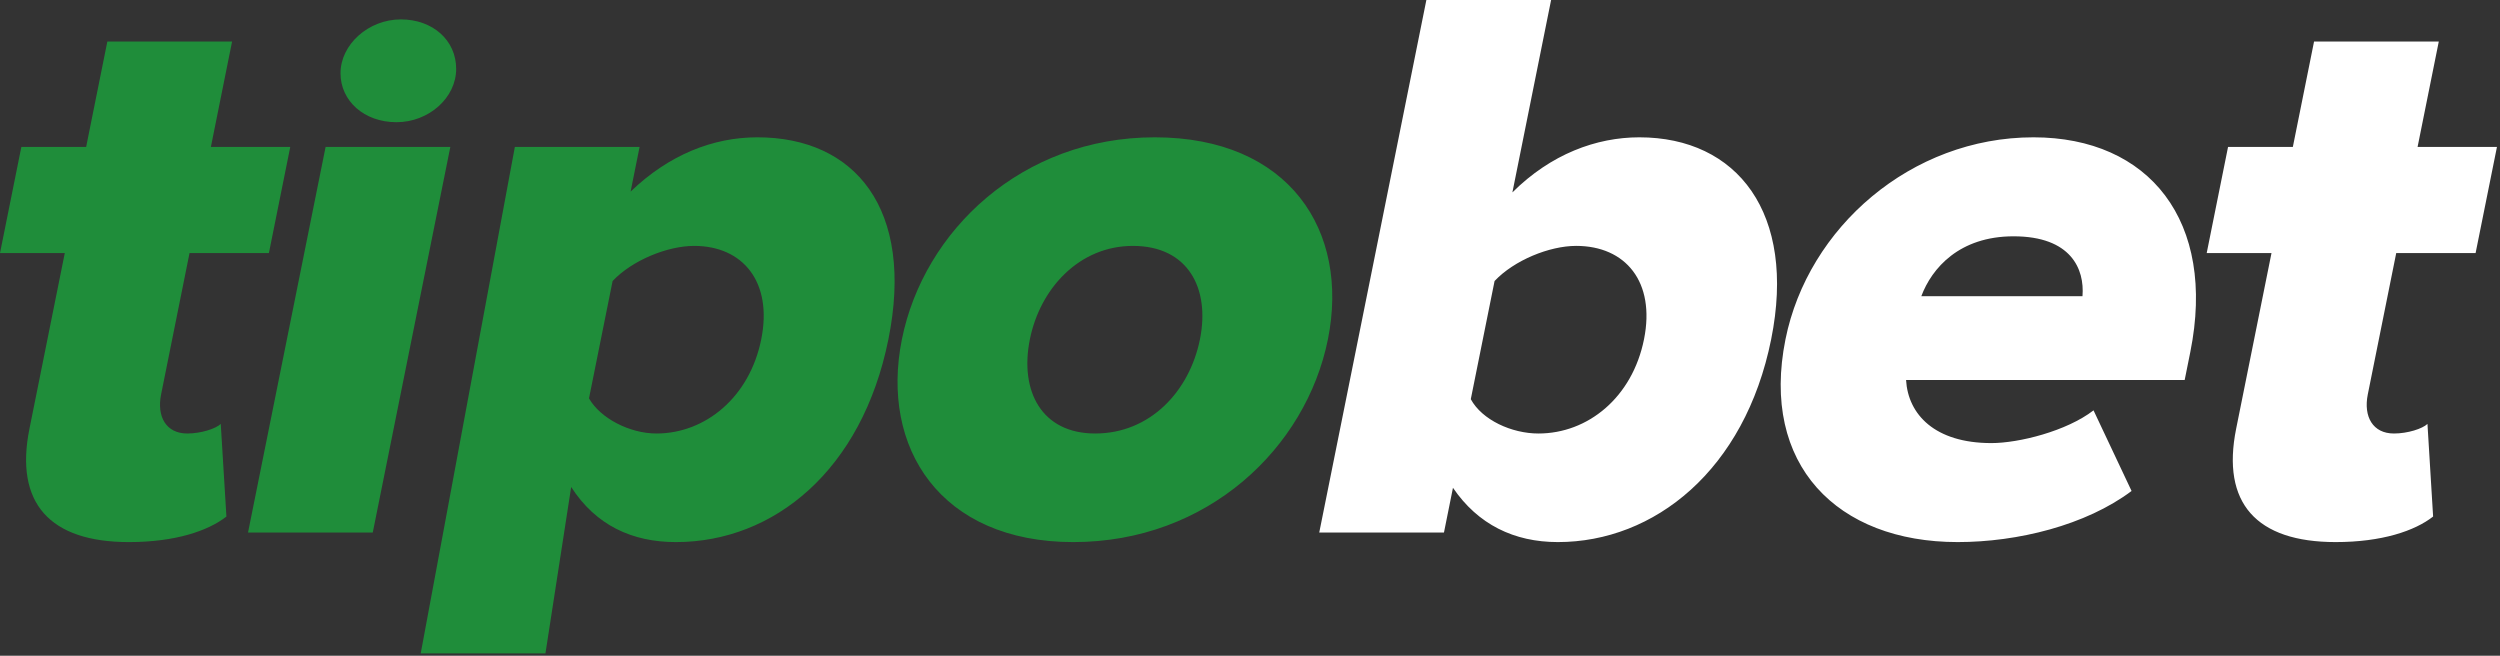 <svg width="488" height="128" viewBox="0 0 488 128" fill="none" xmlns="http://www.w3.org/2000/svg">
    <rect x="0" y="0" width="488" height="128" fill="#333333" stroke="none"/>
    <path fill-rule="evenodd" clip-rule="evenodd" d="M213.772 84.62C224.522 84.62 232.192 76.361 234.231 66.232C236.238 56.258 231.891 47.999 221.141 47.999C210.706 47.999 203.037 56.258 201.03 66.232C198.993 76.361 203.338 84.62 213.772 84.62ZM209.507 105.815C183.58 105.815 171.787 87.425 176.052 66.232C180.315 45.038 199.476 26.804 225.404 26.804C251.649 26.804 263.473 45.038 259.21 66.232C254.946 87.425 235.753 105.815 209.507 105.815ZM128.138 84.62C122.921 84.62 117.192 81.66 114.972 77.763L119.58 54.855C123.4 50.804 130.29 47.999 135.507 47.999C144.992 47.999 150.853 55.012 148.595 66.232C146.307 77.609 137.623 84.62 128.138 84.62ZM131.937 105.815C151.066 105.815 168.276 91.789 173.417 66.232C178.526 40.83 166.962 26.804 147.833 26.804C139.138 26.804 130.543 30.234 123.093 37.401L124.848 28.675H100.501L82.124 127.547H106.47L111.492 95.061C116.311 102.541 123.398 105.815 131.937 105.815ZM72.764 103.945H48.416L63.56 28.675H87.906L72.764 103.945ZM25.17 105.815C34.182 105.815 40.628 103.633 44.197 100.827L43.091 82.75C42.113 83.686 39.237 84.62 36.549 84.62C32.438 84.62 30.568 81.348 31.446 76.984L36.994 49.401H52.488L56.658 28.675H41.165L45.303 8.104H20.955L16.817 28.675H4.169L0 49.401H12.646L5.749 83.686C2.833 98.178 9.676 105.815 25.17 105.815Z" fill="#1F8D3A"/>
    <path fill-rule="evenodd" clip-rule="evenodd" d="M455.918 105.814C464.931 105.814 471.377 103.632 474.944 100.827L473.84 82.75C472.86 83.685 469.984 84.621 467.296 84.621C463.186 84.621 461.315 81.347 462.193 76.985L467.743 49.401H483.236L487.407 28.675H471.913L476.052 8.105H451.704L447.565 28.675H434.917L430.747 49.401H443.395L436.497 83.685C433.582 98.178 440.425 105.814 455.918 105.814ZM406.501 57.816C406.934 52.518 404.268 46.128 393.043 46.128C382.451 46.128 377.085 52.362 375.04 57.816H406.501ZM382.141 105.814C358.585 105.814 343.603 90.698 348.526 66.231C352.915 44.414 373.057 26.805 396.931 26.805C419.538 26.805 432.689 43.167 427.546 68.724L426.449 74.178H372.064C372.454 80.88 377.65 86.49 388.716 86.49C394.091 86.49 403.415 84.153 408.657 80.101L416.083 95.84C407.147 102.542 393.839 105.814 382.141 105.814ZM281.863 103.944L283.619 95.217C288.501 102.386 295.558 105.814 304.094 105.814C322.909 105.814 340.592 91.788 345.733 66.231C350.687 41.609 339.121 26.805 319.991 26.805C311.612 26.805 302.732 30.077 295.219 37.557L302.776 0H278.428L257.517 103.944H281.863ZM287.098 77.919L291.74 54.855C295.558 50.803 302.446 47.998 307.663 47.998C317.308 47.998 323.169 55.011 320.911 66.231C318.623 77.608 309.939 84.621 300.296 84.621C295.079 84.621 289.288 81.972 287.098 77.919Z" fill="white"/>
    <path d="M78.242 3.787C84.432 3.787 89.044 7.825 89.044 13.453C89.044 19.081 83.704 23.853 77.392 23.853C71.081 23.853 66.469 19.693 66.469 14.309C66.469 8.681 71.931 3.787 78.242 3.787Z" fill="#1F8D3A"/>
</svg>
